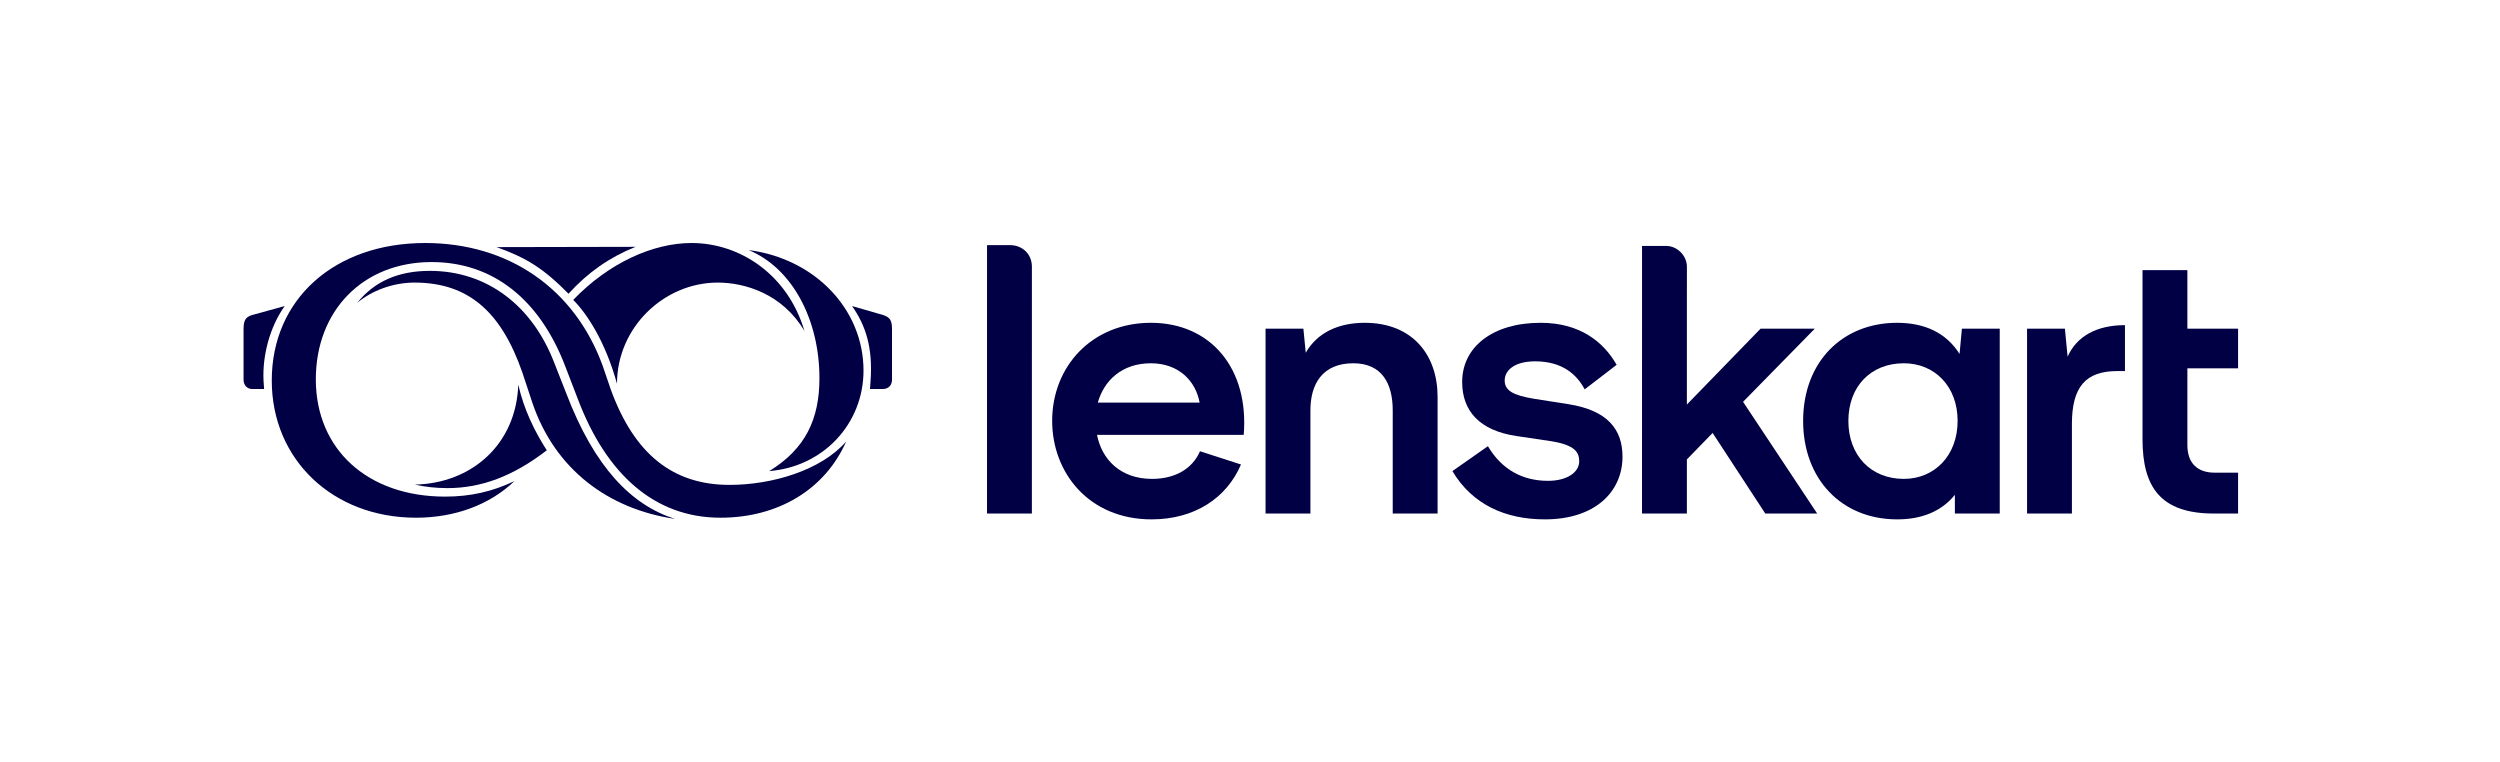 <svg xmlns:xlink="http://www.w3.org/1999/xlink" xmlns="http://www.w3.org/2000/svg" width="200" height="61" viewBox="0 0 200 61" fill="none">
<path d="M109.171 25.824C107.049 25.824 105.364 26.633 104.459 28.221L104.271 26.291H101.244V41.083H104.833V32.83C104.833 30.713 105.801 29.062 108.266 29.062C110.576 29.062 111.418 30.713 111.418 32.83V41.083H115.007V31.74C115.007 28.439 113.041 25.824 109.171 25.824Z" fill="#010045"/>
<path d="M87.825 32.208C88.324 30.433 89.76 29.062 92.069 29.062C94.316 29.062 95.658 30.495 95.97 32.208H87.825ZM92.069 25.824C87.356 25.824 84.173 29.312 84.173 33.671C84.173 37.813 87.107 41.55 92.131 41.55C95.533 41.55 98.124 39.868 99.278 37.159L96.001 36.1C95.377 37.533 93.973 38.311 92.163 38.311C89.603 38.311 88.137 36.723 87.762 34.792H99.497C99.934 29.498 96.875 25.824 92.069 25.824" fill="#010045"/>
<path d="M80.82 19.612H78.963L78.961 41.083H82.55L82.552 21.34C82.552 20.303 81.765 19.612 80.82 19.612Z" fill="#010045"/>
<path d="M145.186 26.291H140.848L134.95 32.363L134.952 21.345C134.952 20.435 134.161 19.676 133.309 19.676H131.363L131.361 41.083H134.95V36.754L137.009 34.636L141.223 41.083H145.374L139.444 32.145L145.186 26.291Z" fill="#010045"/>
<path d="M165.409 28.533L165.191 26.291H162.164V41.083H165.753V33.921C165.753 30.962 166.845 29.686 169.373 29.686H169.997V26.011C167.719 26.011 166.127 26.914 165.409 28.533Z" fill="#010045"/>
<path d="M179.047 29.467V26.291H174.99V21.608H171.401V35.135C171.401 38.996 172.868 41.083 177.112 41.083H179.047V37.813H177.175C175.802 37.813 174.99 37.065 174.99 35.602V29.467H179.047Z" fill="#010045"/>
<path d="M152.302 38.311C149.68 38.311 147.87 36.443 147.87 33.671C147.87 30.9 149.68 29.062 152.302 29.062C154.767 29.062 156.609 30.9 156.609 33.671C156.609 36.443 154.767 38.311 152.302 38.311ZM156.765 28.315C155.704 26.634 153.987 25.824 151.771 25.824C147.371 25.824 144.25 28.969 144.25 33.671C144.25 38.342 147.339 41.55 151.771 41.55C153.769 41.55 155.329 40.896 156.39 39.588V41.083H159.979V26.291H156.952L156.765 28.315Z" fill="#010045"/>
<path d="M125.462 32.332L122.684 31.896C121.03 31.616 120.375 31.242 120.375 30.433C120.375 29.654 121.124 28.907 122.809 28.907C124.994 28.907 126.149 29.965 126.773 31.149L129.332 29.187C128.302 27.381 126.429 25.824 123.246 25.824C119.376 25.824 116.973 27.786 116.973 30.557C116.973 32.862 118.346 34.45 121.342 34.886L124.058 35.291C126.055 35.602 126.336 36.225 126.336 36.91C126.336 37.782 125.368 38.467 123.839 38.467C121.842 38.467 120.156 37.595 119.033 35.695L116.193 37.688C117.785 40.367 120.437 41.55 123.589 41.55C127.647 41.55 129.8 39.308 129.8 36.536C129.8 34.388 128.645 32.83 125.462 32.332Z" fill="#010045"/>
<path d="M33.188 38.767C37.701 38.673 41.297 35.578 41.462 30.769C41.908 32.763 42.778 34.522 43.742 36.023C41.039 38.111 38.477 39.049 35.797 39.049C34.88 39.049 34.034 38.955 33.188 38.767Z" fill="#010045"/>
<path d="M71.361 30.37C71.361 30.816 71.079 31.121 70.633 31.121H69.599L69.645 30.464C69.834 27.837 69.269 26.055 68.165 24.483L70.68 25.211C71.22 25.398 71.361 25.656 71.361 26.36V30.37Z" fill="#010045"/>
<path d="M19.484 26.36C19.484 25.656 19.625 25.375 20.142 25.211L22.775 24.483C21.576 26.172 20.988 28.447 21.082 30.441L21.129 31.121H20.189C19.766 31.121 19.484 30.816 19.484 30.37V26.36Z" fill="#010045"/>
<path d="M28.581 24.225C29.944 22.513 31.871 21.669 34.386 21.669C38.947 21.669 42.59 24.436 44.353 29.057L45.293 31.449C47.573 37.43 50.535 40.409 53.99 41.511C48.608 40.714 44.377 37.501 42.59 32.223L41.791 29.808C40.075 24.859 37.395 22.607 33.164 22.607C31.448 22.607 29.756 23.24 28.581 24.225Z" fill="#010045"/>
<path d="M59.891 20.004C65.25 20.708 69.081 24.789 69.081 29.644C69.081 33.889 65.885 37.337 61.536 37.688C64.451 35.906 65.555 33.514 65.555 30.253C65.555 25.586 63.393 21.458 59.891 20.004Z" fill="#010045"/>
<path d="M50.841 19.746C48.749 20.59 47.009 21.81 45.481 23.498C43.413 21.411 42.073 20.614 39.722 19.769L50.841 19.746Z" fill="#010045"/>
<path d="M45.857 23.991C48.702 21.036 52.227 19.441 55.33 19.441C59.185 19.441 63.017 21.951 64.356 26.477C62.594 23.499 59.585 22.607 57.422 22.607C53.121 22.607 49.36 26.196 49.36 30.699C48.42 27.298 46.939 25.07 45.857 23.991Z" fill="#010045"/>
<path d="M21.741 30.441C21.741 23.944 26.747 19.441 34.011 19.441C40.686 19.441 45.952 23.076 48.208 29.245L48.866 31.168C50.747 36.328 53.826 38.791 58.363 38.791C61.748 38.791 65.673 37.641 67.695 35.319C65.979 39.189 62.218 41.417 57.634 41.417C52.369 41.417 48.514 37.946 46.234 31.942L45.199 29.245C43.131 23.897 39.394 20.965 34.528 20.965C29.027 20.965 25.266 24.859 25.266 30.347C25.266 35.953 29.404 39.729 35.609 39.729C37.63 39.729 39.394 39.33 41.156 38.486C39.182 40.386 36.385 41.417 33.282 41.417C26.63 41.417 21.741 36.774 21.741 30.441Z" fill="#010045"/>
</svg>